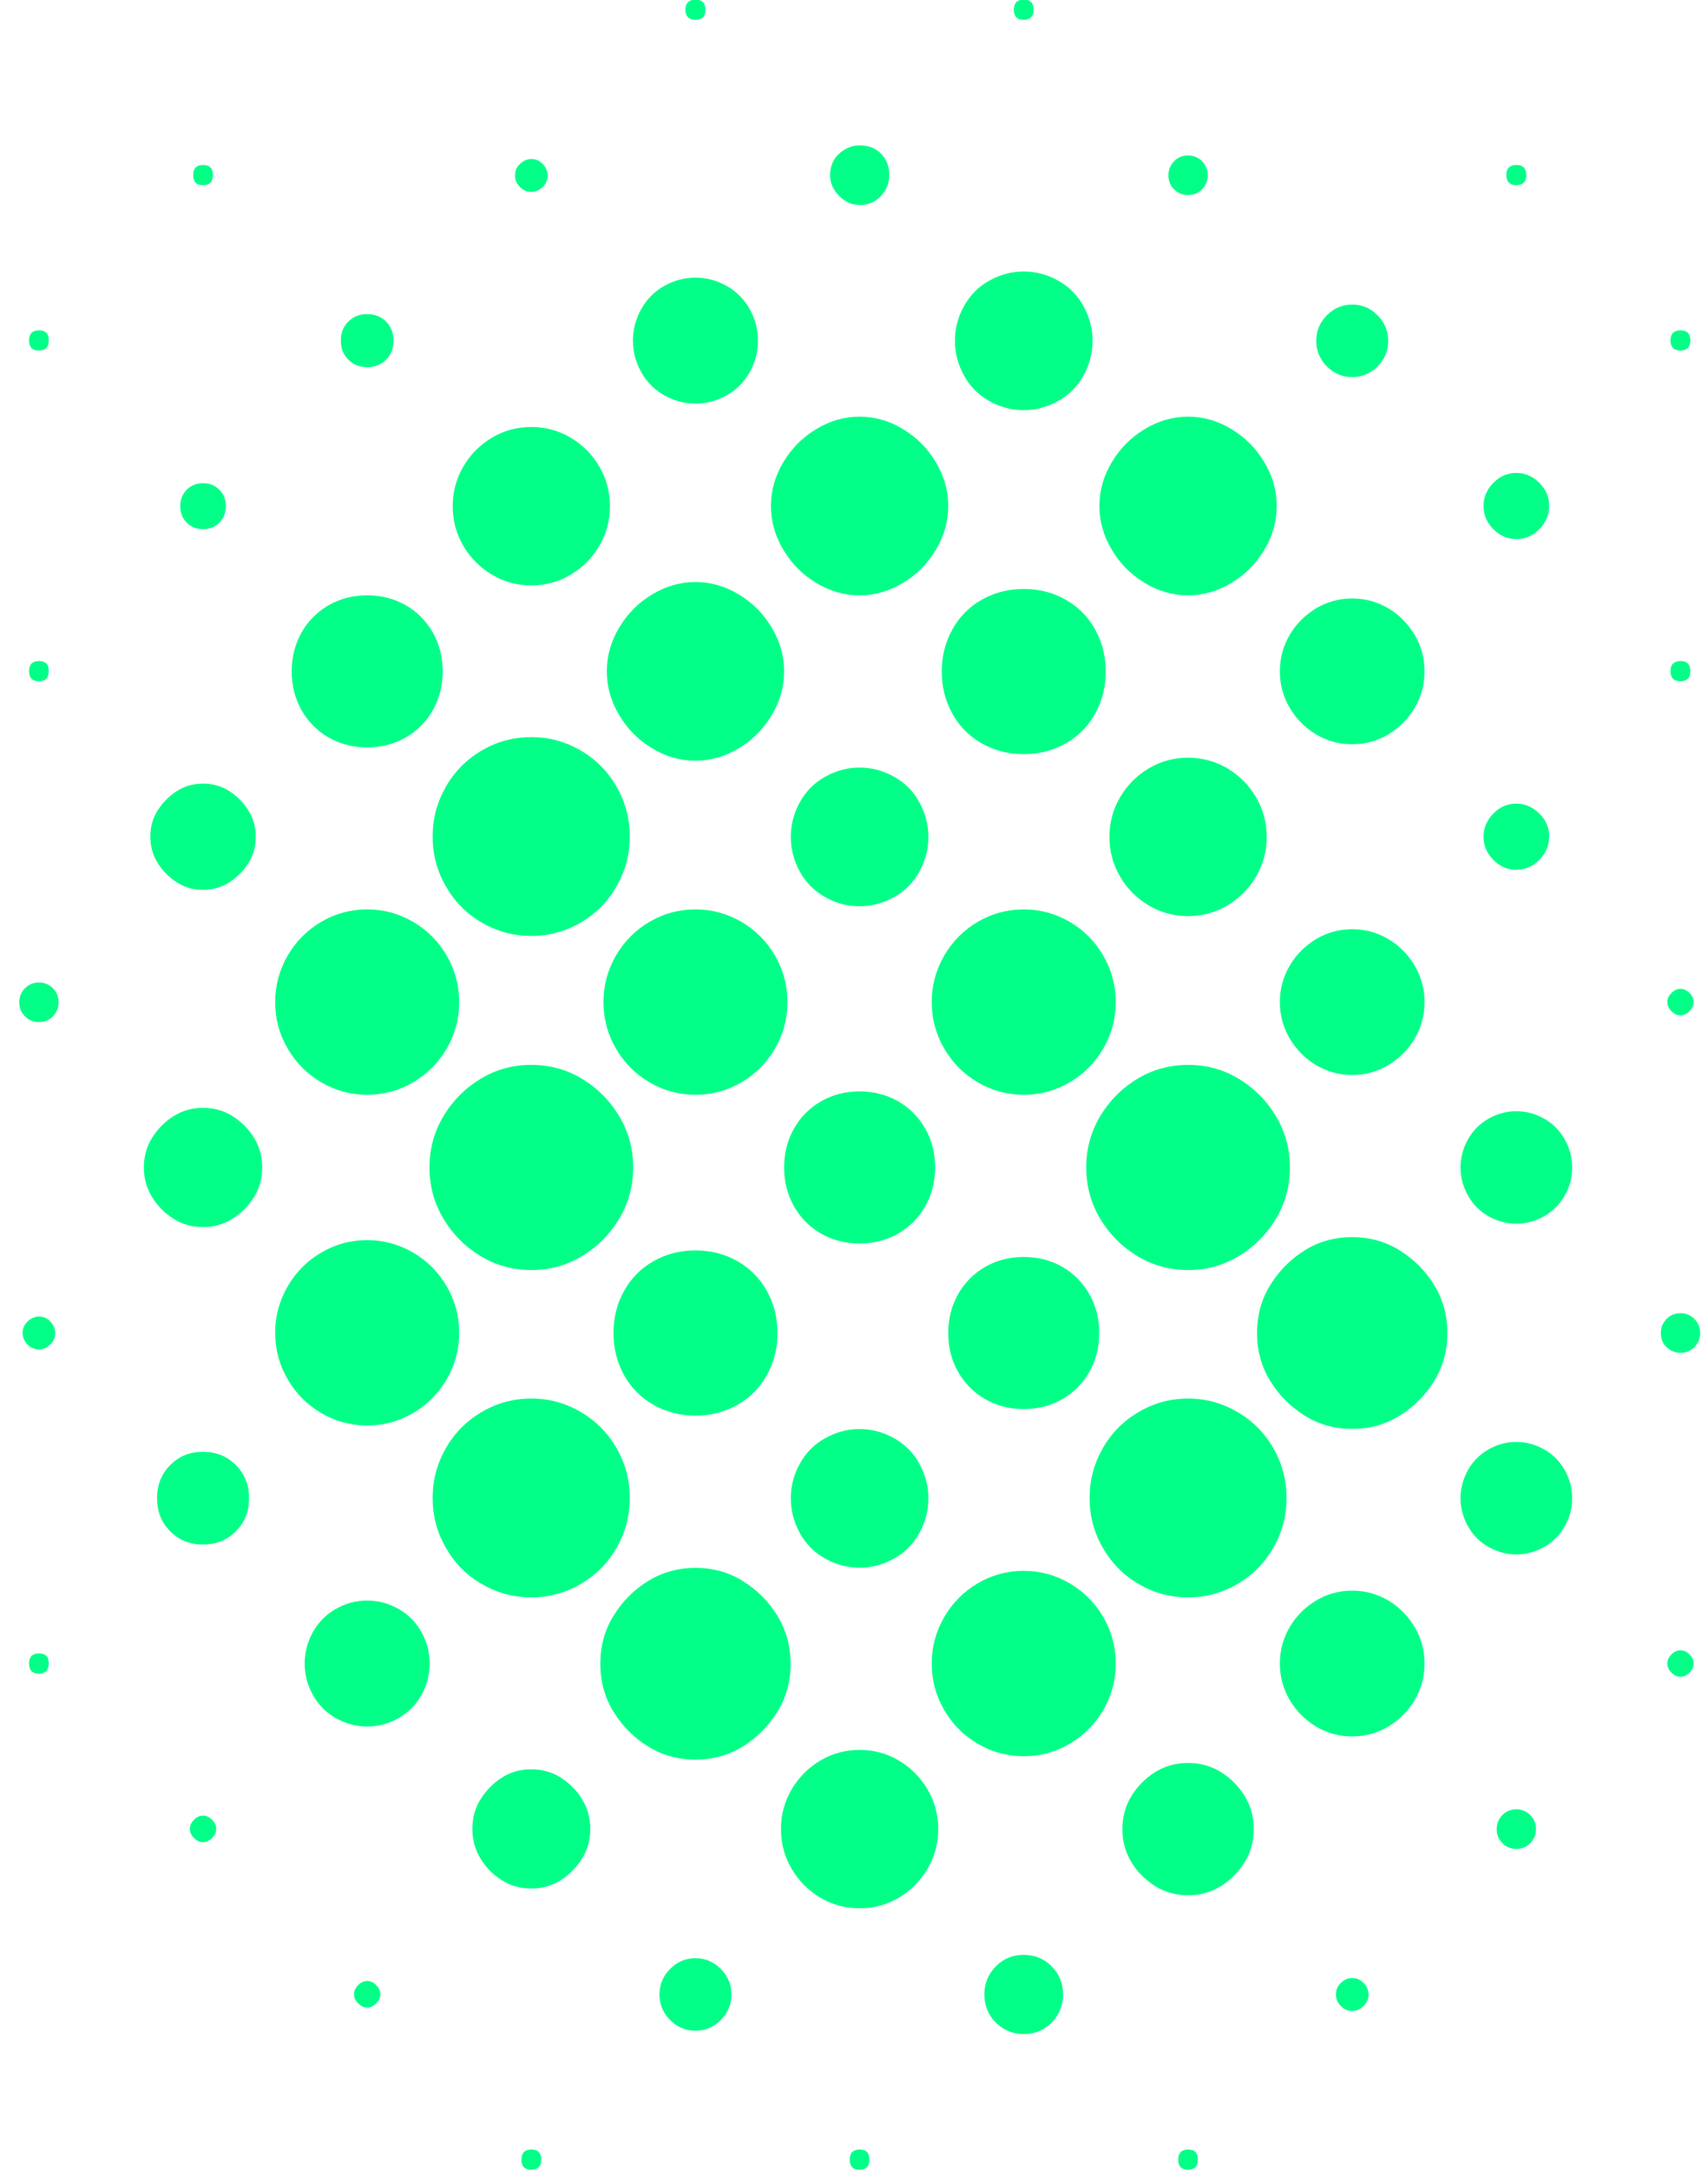 <svg width="63" height="80" viewBox="0 0 63 80" fill="none" xmlns="http://www.w3.org/2000/svg">
<g clip-path="url(#clip0_1000_24400)">
<path d="M1.435 37.685C1.232 37.685 1.065 37.612 0.92 37.474C0.782 37.335 0.71 37.16 0.71 36.955C0.71 36.751 0.782 36.583 0.92 36.437C1.065 36.298 1.232 36.225 1.435 36.225C1.638 36.225 1.812 36.298 1.95 36.437C2.095 36.583 2.16 36.751 2.16 36.955C2.16 37.16 2.088 37.335 1.95 37.474C1.812 37.62 1.638 37.685 1.435 37.685ZM1.435 49.755C1.276 49.755 1.131 49.697 1.014 49.573C0.898 49.449 0.833 49.31 0.833 49.149C0.833 48.989 0.891 48.843 1.014 48.726C1.138 48.609 1.276 48.543 1.435 48.543C1.595 48.543 1.74 48.602 1.856 48.726C1.972 48.85 2.037 48.989 2.037 49.149C2.037 49.31 1.979 49.456 1.856 49.573C1.732 49.69 1.595 49.755 1.435 49.755ZM1.435 12.924C1.312 12.924 1.225 12.895 1.159 12.829C1.101 12.771 1.072 12.676 1.072 12.552C1.072 12.428 1.101 12.34 1.159 12.274C1.218 12.216 1.312 12.18 1.435 12.18C1.558 12.18 1.645 12.209 1.711 12.274C1.769 12.333 1.798 12.428 1.798 12.552C1.798 12.676 1.769 12.764 1.711 12.829C1.653 12.888 1.558 12.924 1.435 12.924ZM1.435 25.119C1.312 25.119 1.225 25.089 1.159 25.024C1.101 24.965 1.072 24.87 1.072 24.746C1.072 24.622 1.101 24.535 1.159 24.469C1.218 24.41 1.312 24.374 1.435 24.374C1.558 24.374 1.645 24.403 1.711 24.469C1.769 24.527 1.798 24.622 1.798 24.746C1.798 24.87 1.769 24.958 1.711 25.024C1.653 25.082 1.558 25.119 1.435 25.119ZM1.435 61.709C1.312 61.709 1.225 61.679 1.159 61.614C1.101 61.555 1.072 61.46 1.072 61.336C1.072 61.212 1.101 61.124 1.159 61.059C1.218 61 1.312 60.964 1.435 60.964C1.558 60.964 1.645 60.993 1.711 61.059C1.769 61.117 1.798 61.212 1.798 61.336C1.798 61.46 1.769 61.548 1.711 61.614C1.653 61.672 1.558 61.709 1.435 61.709ZM7.489 45.243C7.083 45.243 6.721 45.141 6.402 44.936C6.075 44.732 5.814 44.469 5.611 44.14C5.408 43.812 5.307 43.447 5.307 43.045C5.307 42.643 5.408 42.271 5.611 41.95C5.814 41.628 6.075 41.358 6.402 41.154C6.728 40.949 7.09 40.847 7.489 40.847C7.888 40.847 8.258 40.949 8.577 41.154C8.903 41.358 9.164 41.621 9.367 41.95C9.57 42.278 9.672 42.643 9.672 43.045C9.672 43.447 9.57 43.819 9.367 44.14C9.164 44.469 8.903 44.732 8.577 44.936C8.251 45.141 7.888 45.243 7.489 45.243ZM7.489 32.808C7.127 32.808 6.8 32.713 6.518 32.53C6.235 32.347 6.003 32.114 5.822 31.829C5.64 31.544 5.546 31.223 5.546 30.851C5.546 30.478 5.633 30.157 5.822 29.872C6.003 29.587 6.235 29.354 6.518 29.171C6.8 28.989 7.12 28.894 7.489 28.894C7.859 28.894 8.178 28.989 8.461 29.171C8.744 29.354 8.976 29.587 9.157 29.872C9.338 30.157 9.432 30.478 9.432 30.851C9.432 31.223 9.345 31.544 9.157 31.829C8.976 32.114 8.744 32.347 8.461 32.53C8.178 32.713 7.859 32.808 7.489 32.808ZM7.489 56.948C7.003 56.948 6.605 56.787 6.278 56.459C5.952 56.137 5.793 55.728 5.793 55.239C5.793 54.75 5.952 54.348 6.278 54.02C6.605 53.691 7.003 53.53 7.489 53.53C7.975 53.53 8.374 53.691 8.7 54.02C9.026 54.348 9.186 54.75 9.186 55.239C9.186 55.728 9.026 56.137 8.7 56.459C8.374 56.787 7.975 56.948 7.489 56.948ZM7.489 19.511C7.25 19.511 7.047 19.43 6.887 19.27C6.728 19.109 6.648 18.905 6.648 18.664C6.648 18.423 6.728 18.218 6.887 18.058C7.047 17.897 7.25 17.817 7.489 17.817C7.729 17.817 7.932 17.897 8.091 18.058C8.251 18.218 8.33 18.423 8.33 18.664C8.33 18.905 8.251 19.109 8.091 19.27C7.932 19.43 7.729 19.511 7.489 19.511ZM7.489 67.923C7.366 67.923 7.257 67.871 7.156 67.769C7.054 67.667 7.003 67.558 7.003 67.433C7.003 67.309 7.054 67.2 7.156 67.097C7.257 66.995 7.366 66.944 7.489 66.944C7.613 66.944 7.721 66.995 7.823 67.097C7.924 67.2 7.975 67.309 7.975 67.433C7.975 67.558 7.924 67.667 7.823 67.769C7.721 67.871 7.613 67.923 7.489 67.923ZM7.489 6.827C7.366 6.827 7.279 6.798 7.214 6.732C7.156 6.674 7.127 6.579 7.127 6.455C7.127 6.331 7.156 6.243 7.214 6.177C7.272 6.119 7.366 6.082 7.489 6.082C7.613 6.082 7.7 6.112 7.765 6.177C7.823 6.236 7.852 6.331 7.852 6.455C7.852 6.579 7.823 6.667 7.765 6.732C7.707 6.791 7.613 6.827 7.489 6.827ZM13.543 40.365C12.942 40.365 12.369 40.212 11.847 39.905C11.325 39.598 10.912 39.182 10.607 38.656C10.303 38.131 10.15 37.561 10.15 36.948C10.15 36.334 10.303 35.772 10.607 35.239C10.912 34.713 11.325 34.297 11.847 33.99C12.369 33.684 12.934 33.53 13.543 33.53C14.153 33.53 14.711 33.684 15.24 33.99C15.762 34.297 16.175 34.713 16.48 35.239C16.785 35.765 16.937 36.334 16.937 36.948C16.937 37.561 16.785 38.131 16.48 38.656C16.175 39.182 15.762 39.598 15.24 39.905C14.718 40.212 14.153 40.365 13.543 40.365ZM13.543 52.559C12.942 52.559 12.369 52.406 11.847 52.099C11.325 51.793 10.912 51.376 10.607 50.851C10.303 50.325 10.15 49.755 10.15 49.142C10.15 48.529 10.303 47.966 10.607 47.433C10.912 46.908 11.325 46.491 11.847 46.185C12.369 45.878 12.934 45.725 13.543 45.725C14.153 45.725 14.711 45.878 15.24 46.185C15.762 46.491 16.175 46.908 16.48 47.433C16.785 47.959 16.937 48.529 16.937 49.142C16.937 49.755 16.785 50.325 16.48 50.851C16.175 51.376 15.762 51.793 15.24 52.099C14.718 52.406 14.153 52.559 13.543 52.559ZM13.543 27.558C13.021 27.558 12.543 27.433 12.122 27.192C11.702 26.951 11.368 26.616 11.122 26.185C10.883 25.761 10.759 25.279 10.759 24.753C10.759 24.228 10.883 23.746 11.122 23.322C11.361 22.899 11.695 22.563 12.122 22.315C12.543 22.074 13.021 21.95 13.543 21.95C14.066 21.95 14.544 22.074 14.965 22.315C15.385 22.556 15.719 22.892 15.965 23.322C16.204 23.746 16.328 24.228 16.328 24.753C16.328 25.279 16.204 25.761 15.965 26.185C15.726 26.608 15.393 26.944 14.965 27.192C14.544 27.433 14.066 27.558 13.543 27.558ZM13.543 63.658C13.137 63.658 12.753 63.556 12.391 63.352C12.028 63.147 11.745 62.862 11.542 62.497C11.339 62.132 11.238 61.745 11.238 61.336C11.238 60.927 11.339 60.54 11.542 60.175C11.745 59.81 12.028 59.525 12.391 59.321C12.753 59.116 13.137 59.014 13.543 59.014C13.95 59.014 14.327 59.116 14.696 59.321C15.059 59.525 15.342 59.81 15.545 60.175C15.748 60.54 15.849 60.927 15.849 61.336C15.849 61.745 15.748 62.132 15.545 62.497C15.342 62.862 15.059 63.147 14.696 63.352C14.334 63.556 13.95 63.658 13.543 63.658ZM13.543 13.538C13.261 13.538 13.029 13.443 12.848 13.26C12.666 13.078 12.572 12.844 12.572 12.559C12.572 12.274 12.659 12.041 12.848 11.858C13.029 11.676 13.261 11.581 13.543 11.581C13.826 11.581 14.058 11.676 14.24 11.858C14.421 12.041 14.515 12.274 14.515 12.559C14.515 12.844 14.428 13.078 14.24 13.26C14.058 13.443 13.826 13.538 13.543 13.538ZM13.543 74.02C13.42 74.02 13.312 73.969 13.21 73.866C13.108 73.764 13.058 73.655 13.058 73.53C13.058 73.406 13.108 73.297 13.21 73.195C13.312 73.092 13.42 73.041 13.543 73.041C13.667 73.041 13.776 73.092 13.877 73.195C13.979 73.297 14.029 73.406 14.029 73.53C14.029 73.655 13.979 73.764 13.877 73.866C13.776 73.969 13.667 74.02 13.543 74.02ZM19.598 46.827C18.909 46.827 18.285 46.652 17.72 46.309C17.154 45.966 16.698 45.506 16.357 44.936C16.016 44.367 15.842 43.739 15.842 43.045C15.842 42.351 16.016 41.723 16.357 41.154C16.698 40.584 17.154 40.124 17.72 39.781C18.285 39.438 18.909 39.263 19.598 39.263C20.287 39.263 20.91 39.438 21.476 39.781C22.041 40.124 22.498 40.584 22.839 41.154C23.18 41.723 23.354 42.351 23.354 43.045C23.354 43.739 23.18 44.367 22.839 44.936C22.498 45.506 22.041 45.966 21.476 46.309C20.91 46.652 20.287 46.827 19.598 46.827ZM19.598 34.509C18.953 34.509 18.343 34.348 17.778 34.02C17.212 33.698 16.77 33.246 16.444 32.676C16.117 32.107 15.958 31.5 15.958 30.843C15.958 30.186 16.117 29.587 16.444 29.011C16.77 28.441 17.212 27.996 17.778 27.667C18.343 27.338 18.945 27.178 19.598 27.178C20.25 27.178 20.845 27.338 21.41 27.667C21.976 27.996 22.418 28.441 22.745 29.011C23.071 29.58 23.23 30.194 23.23 30.843C23.23 31.493 23.071 32.107 22.745 32.676C22.418 33.246 21.976 33.691 21.41 34.02C20.845 34.348 20.236 34.509 19.598 34.509ZM19.598 58.897C18.953 58.897 18.343 58.737 17.778 58.408C17.212 58.087 16.77 57.634 16.444 57.065C16.117 56.495 15.958 55.889 15.958 55.232C15.958 54.575 16.117 53.976 16.444 53.399C16.77 52.83 17.212 52.384 17.778 52.056C18.343 51.727 18.945 51.566 19.598 51.566C20.25 51.566 20.845 51.727 21.41 52.056C21.976 52.384 22.418 52.83 22.745 53.399C23.071 53.969 23.23 54.582 23.23 55.232C23.23 55.882 23.071 56.495 22.745 57.065C22.418 57.634 21.976 58.08 21.41 58.408C20.845 58.737 20.236 58.897 19.598 58.897ZM19.598 21.584C19.076 21.584 18.59 21.453 18.148 21.19C17.705 20.927 17.35 20.57 17.089 20.124C16.828 19.679 16.698 19.189 16.698 18.664C16.698 18.138 16.828 17.649 17.089 17.203C17.35 16.758 17.705 16.4 18.148 16.137C18.59 15.874 19.076 15.743 19.598 15.743C20.12 15.743 20.606 15.874 21.048 16.137C21.49 16.4 21.846 16.758 22.107 17.203C22.367 17.649 22.498 18.138 22.498 18.664C22.498 19.189 22.367 19.679 22.107 20.124C21.846 20.57 21.49 20.927 21.048 21.19C20.606 21.453 20.12 21.584 19.598 21.584ZM19.598 69.631C19.192 69.631 18.829 69.529 18.51 69.325C18.184 69.12 17.923 68.857 17.727 68.529C17.524 68.2 17.423 67.835 17.423 67.433C17.423 67.032 17.524 66.659 17.727 66.338C17.93 66.017 18.191 65.747 18.51 65.542C18.837 65.338 19.199 65.235 19.598 65.235C19.997 65.235 20.366 65.338 20.685 65.542C21.004 65.747 21.273 66.01 21.468 66.338C21.672 66.667 21.773 67.032 21.773 67.433C21.773 67.835 21.672 68.207 21.468 68.529C21.265 68.85 21.004 69.12 20.685 69.325C20.359 69.529 19.997 69.631 19.598 69.631ZM19.598 7.076C19.438 7.076 19.293 7.017 19.177 6.893C19.054 6.769 18.996 6.63 18.996 6.469C18.996 6.309 19.054 6.163 19.177 6.046C19.3 5.929 19.438 5.863 19.598 5.863C19.757 5.863 19.902 5.922 20.018 6.046C20.134 6.17 20.2 6.309 20.2 6.469C20.2 6.63 20.142 6.776 20.018 6.893C19.895 7.017 19.757 7.076 19.598 7.076ZM19.598 80C19.474 80 19.387 79.971 19.322 79.905C19.264 79.847 19.235 79.752 19.235 79.628C19.235 79.503 19.264 79.416 19.322 79.35C19.38 79.292 19.474 79.255 19.598 79.255C19.721 79.255 19.808 79.284 19.873 79.35C19.931 79.409 19.968 79.503 19.968 79.628C19.968 79.752 19.939 79.839 19.873 79.905C19.815 79.963 19.721 80 19.598 80ZM25.652 64.878C25.007 64.878 24.419 64.717 23.897 64.388C23.375 64.067 22.948 63.636 22.629 63.111C22.302 62.585 22.143 61.993 22.143 61.343C22.143 60.694 22.302 60.102 22.629 59.576C22.955 59.051 23.375 58.62 23.897 58.299C24.419 57.977 25.007 57.809 25.652 57.809C26.297 57.809 26.885 57.97 27.407 58.299C27.929 58.627 28.357 59.051 28.676 59.576C28.995 60.102 29.161 60.694 29.161 61.343C29.161 61.993 29.002 62.585 28.676 63.111C28.349 63.636 27.929 64.067 27.407 64.388C26.885 64.717 26.297 64.878 25.652 64.878ZM25.652 40.365C25.05 40.365 24.477 40.212 23.955 39.905C23.433 39.598 23.02 39.182 22.716 38.656C22.411 38.131 22.259 37.561 22.259 36.948C22.259 36.334 22.411 35.772 22.716 35.239C23.02 34.713 23.433 34.297 23.955 33.99C24.477 33.684 25.043 33.53 25.652 33.53C26.261 33.53 26.819 33.684 27.349 33.99C27.871 34.297 28.284 34.713 28.589 35.239C28.893 35.765 29.045 36.334 29.045 36.948C29.045 37.561 28.893 38.131 28.589 38.656C28.284 39.182 27.871 39.598 27.349 39.905C26.827 40.212 26.261 40.365 25.652 40.365ZM25.652 28.047C25.087 28.047 24.55 27.893 24.05 27.587C23.542 27.28 23.143 26.878 22.839 26.367C22.534 25.856 22.382 25.323 22.382 24.753C22.382 24.184 22.534 23.644 22.839 23.14C23.143 22.629 23.542 22.227 24.05 21.92C24.557 21.614 25.087 21.46 25.652 21.46C26.218 21.46 26.754 21.614 27.255 21.92C27.762 22.227 28.161 22.629 28.465 23.14C28.77 23.651 28.922 24.184 28.922 24.753C28.922 25.323 28.77 25.863 28.465 26.367C28.161 26.878 27.762 27.28 27.255 27.587C26.747 27.893 26.218 28.047 25.652 28.047ZM25.652 52.194C25.087 52.194 24.572 52.063 24.108 51.8C23.644 51.537 23.281 51.172 23.02 50.705C22.759 50.237 22.629 49.719 22.629 49.149C22.629 48.58 22.759 48.061 23.02 47.594C23.281 47.127 23.644 46.762 24.108 46.499C24.572 46.236 25.087 46.104 25.652 46.104C26.218 46.104 26.732 46.236 27.197 46.499C27.66 46.762 28.023 47.127 28.284 47.594C28.545 48.061 28.676 48.58 28.676 49.149C28.676 49.719 28.545 50.237 28.284 50.705C28.023 51.172 27.66 51.537 27.197 51.8C26.732 52.063 26.218 52.194 25.652 52.194ZM25.652 14.881C25.246 14.881 24.869 14.779 24.499 14.575C24.137 14.37 23.854 14.085 23.651 13.72C23.448 13.355 23.346 12.968 23.346 12.559C23.346 12.15 23.448 11.763 23.651 11.398C23.854 11.033 24.137 10.748 24.499 10.544C24.862 10.339 25.246 10.237 25.652 10.237C26.058 10.237 26.442 10.339 26.805 10.544C27.168 10.748 27.45 11.033 27.653 11.398C27.856 11.763 27.958 12.15 27.958 12.559C27.958 12.968 27.856 13.355 27.653 13.72C27.45 14.085 27.168 14.37 26.805 14.575C26.442 14.779 26.058 14.881 25.652 14.881ZM25.652 74.874C25.29 74.874 24.978 74.743 24.717 74.48C24.456 74.217 24.325 73.903 24.325 73.538C24.325 73.173 24.456 72.859 24.717 72.596C24.978 72.333 25.29 72.201 25.652 72.201C26.015 72.201 26.326 72.333 26.587 72.596C26.848 72.859 26.979 73.173 26.979 73.538C26.979 73.903 26.848 74.217 26.587 74.48C26.326 74.743 26.015 74.874 25.652 74.874ZM25.652 0.73C25.529 0.73 25.442 0.701 25.377 0.635C25.319 0.577 25.282 0.482 25.282 0.358C25.282 0.234 25.311 0.146 25.377 0.08C25.435 0.022 25.529 -0.015 25.652 -0.015C25.775 -0.015 25.862 0.015 25.928 0.08C25.986 0.139 26.022 0.234 26.022 0.358C26.022 0.482 25.993 0.57 25.928 0.635C25.87 0.694 25.775 0.73 25.652 0.73ZM31.706 21.95C31.141 21.95 30.604 21.796 30.104 21.49C29.596 21.183 29.198 20.781 28.893 20.27C28.589 19.759 28.436 19.226 28.436 18.656C28.436 18.087 28.589 17.547 28.893 17.043C29.198 16.532 29.596 16.13 30.104 15.823C30.611 15.517 31.141 15.363 31.706 15.363C32.272 15.363 32.808 15.517 33.309 15.823C33.816 16.13 34.215 16.532 34.52 17.043C34.824 17.554 34.976 18.087 34.976 18.656C34.976 19.226 34.824 19.766 34.52 20.27C34.215 20.781 33.816 21.183 33.309 21.49C32.801 21.796 32.272 21.95 31.706 21.95ZM31.706 70.361C31.184 70.361 30.698 70.23 30.256 69.967C29.814 69.704 29.459 69.346 29.198 68.901C28.937 68.456 28.806 67.966 28.806 67.441C28.806 66.915 28.937 66.426 29.198 65.98C29.459 65.535 29.814 65.177 30.256 64.914C30.698 64.651 31.184 64.52 31.706 64.52C32.228 64.52 32.714 64.651 33.157 64.914C33.599 65.177 33.954 65.535 34.215 65.98C34.476 66.426 34.607 66.915 34.607 67.441C34.607 67.966 34.476 68.456 34.215 68.901C33.954 69.346 33.599 69.704 33.157 69.967C32.714 70.23 32.228 70.361 31.706 70.361ZM31.706 45.849C31.184 45.849 30.706 45.725 30.285 45.484C29.865 45.243 29.531 44.907 29.285 44.476C29.045 44.053 28.922 43.571 28.922 43.045C28.922 42.519 29.045 42.037 29.285 41.614C29.524 41.19 29.857 40.854 30.285 40.606C30.706 40.365 31.184 40.241 31.706 40.241C32.228 40.241 32.707 40.365 33.127 40.606C33.548 40.847 33.882 41.183 34.128 41.614C34.375 42.044 34.491 42.519 34.491 43.045C34.491 43.571 34.367 44.053 34.128 44.476C33.889 44.9 33.555 45.235 33.127 45.484C32.707 45.725 32.228 45.849 31.706 45.849ZM31.706 33.414C31.264 33.414 30.836 33.304 30.438 33.078C30.031 32.851 29.72 32.537 29.502 32.136C29.277 31.727 29.169 31.303 29.169 30.858C29.169 30.413 29.277 29.982 29.502 29.58C29.727 29.171 30.039 28.857 30.438 28.638C30.843 28.412 31.264 28.302 31.706 28.302C32.149 28.302 32.576 28.412 32.975 28.638C33.381 28.864 33.693 29.178 33.91 29.58C34.135 29.989 34.244 30.413 34.244 30.858C34.244 31.303 34.135 31.734 33.91 32.136C33.686 32.545 33.374 32.859 32.975 33.078C32.569 33.304 32.149 33.414 31.706 33.414ZM31.706 57.802C31.264 57.802 30.836 57.693 30.438 57.466C30.031 57.24 29.72 56.926 29.502 56.524C29.277 56.115 29.169 55.692 29.169 55.246C29.169 54.801 29.277 54.37 29.502 53.969C29.727 53.56 30.039 53.246 30.438 53.027C30.843 52.8 31.264 52.691 31.706 52.691C32.149 52.691 32.576 52.8 32.975 53.027C33.381 53.253 33.693 53.567 33.91 53.969C34.135 54.377 34.244 54.801 34.244 55.246C34.244 55.692 34.135 56.123 33.91 56.524C33.686 56.933 33.374 57.247 32.975 57.466C32.569 57.693 32.149 57.802 31.706 57.802ZM31.706 7.557C31.424 7.557 31.17 7.448 30.952 7.222C30.727 6.995 30.619 6.747 30.619 6.462C30.619 6.141 30.727 5.871 30.952 5.666C31.177 5.462 31.424 5.36 31.706 5.36C32.033 5.36 32.294 5.462 32.497 5.666C32.7 5.871 32.801 6.134 32.801 6.462C32.801 6.747 32.7 7.003 32.497 7.222C32.294 7.448 32.033 7.557 31.706 7.557ZM31.706 80C31.583 80 31.496 79.971 31.431 79.905C31.373 79.847 31.344 79.752 31.344 79.628C31.344 79.503 31.373 79.416 31.431 79.35C31.489 79.292 31.583 79.255 31.706 79.255C31.83 79.255 31.917 79.284 31.982 79.35C32.04 79.409 32.069 79.503 32.069 79.628C32.069 79.752 32.04 79.839 31.982 79.905C31.924 79.963 31.83 80 31.706 80ZM37.761 40.365C37.159 40.365 36.586 40.212 36.064 39.905C35.542 39.598 35.129 39.182 34.824 38.656C34.52 38.131 34.367 37.561 34.367 36.948C34.367 36.334 34.52 35.772 34.824 35.239C35.129 34.713 35.542 34.297 36.064 33.99C36.586 33.684 37.151 33.53 37.761 33.53C38.37 33.53 38.928 33.684 39.457 33.99C39.979 34.297 40.393 34.713 40.697 35.239C41.002 35.765 41.154 36.334 41.154 36.948C41.154 37.561 41.002 38.131 40.697 38.656C40.393 39.182 39.979 39.598 39.457 39.905C38.935 40.212 38.37 40.365 37.761 40.365ZM37.761 64.754C37.159 64.754 36.586 64.6 36.064 64.293C35.542 63.987 35.129 63.571 34.824 63.045C34.52 62.519 34.367 61.95 34.367 61.336C34.367 60.723 34.52 60.161 34.824 59.628C35.129 59.102 35.542 58.686 36.064 58.379C36.586 58.072 37.151 57.919 37.761 57.919C38.37 57.919 38.928 58.072 39.457 58.379C39.979 58.686 40.393 59.102 40.697 59.628C41.002 60.153 41.154 60.723 41.154 61.336C41.154 61.95 41.002 62.519 40.697 63.045C40.393 63.571 39.979 63.987 39.457 64.293C38.935 64.6 38.37 64.754 37.761 64.754ZM37.761 27.806C37.195 27.806 36.68 27.674 36.216 27.411C35.752 27.149 35.39 26.784 35.129 26.316C34.868 25.849 34.737 25.33 34.737 24.761C34.737 24.191 34.868 23.673 35.129 23.206C35.39 22.738 35.752 22.373 36.216 22.11C36.68 21.847 37.195 21.716 37.761 21.716C38.326 21.716 38.841 21.847 39.305 22.11C39.769 22.373 40.132 22.738 40.393 23.206C40.654 23.673 40.784 24.191 40.784 24.761C40.784 25.33 40.654 25.849 40.393 26.316C40.132 26.784 39.769 27.149 39.305 27.411C38.841 27.674 38.326 27.806 37.761 27.806ZM37.761 51.953C37.239 51.953 36.76 51.829 36.34 51.588C35.919 51.347 35.585 51.011 35.339 50.581C35.092 50.15 34.976 49.675 34.976 49.149C34.976 48.623 35.1 48.142 35.339 47.718C35.578 47.295 35.912 46.959 36.34 46.71C36.76 46.469 37.239 46.345 37.761 46.345C38.283 46.345 38.761 46.469 39.182 46.71C39.602 46.951 39.936 47.287 40.182 47.718C40.422 48.142 40.545 48.623 40.545 49.149C40.545 49.675 40.422 50.157 40.182 50.581C39.943 51.004 39.609 51.34 39.182 51.588C38.761 51.829 38.283 51.953 37.761 51.953ZM37.761 15.122C37.318 15.122 36.891 15.013 36.492 14.786C36.086 14.56 35.774 14.246 35.556 13.844C35.332 13.435 35.223 13.012 35.223 12.567C35.223 12.121 35.332 11.69 35.556 11.289C35.781 10.88 36.093 10.566 36.492 10.347C36.898 10.12 37.318 10.011 37.761 10.011C38.203 10.011 38.631 10.12 39.029 10.347C39.435 10.573 39.747 10.887 39.965 11.289C40.19 11.698 40.298 12.121 40.298 12.567C40.298 13.012 40.19 13.443 39.965 13.844C39.74 14.253 39.428 14.567 39.029 14.786C38.623 15.013 38.203 15.122 37.761 15.122ZM37.761 74.998C37.355 74.998 37.014 74.852 36.731 74.575C36.448 74.29 36.31 73.947 36.31 73.538C36.31 73.129 36.448 72.786 36.731 72.501C37.014 72.216 37.355 72.077 37.761 72.077C38.167 72.077 38.507 72.216 38.79 72.501C39.073 72.786 39.211 73.129 39.211 73.538C39.211 73.947 39.066 74.29 38.79 74.575C38.507 74.859 38.167 74.998 37.761 74.998ZM37.761 0.73C37.637 0.73 37.55 0.701 37.485 0.635C37.427 0.577 37.398 0.482 37.398 0.358C37.398 0.234 37.427 0.146 37.485 0.08C37.543 0.022 37.637 -0.015 37.761 -0.015C37.884 -0.015 37.971 0.015 38.036 0.08C38.094 0.139 38.123 0.234 38.123 0.358C38.123 0.482 38.094 0.57 38.036 0.635C37.978 0.694 37.884 0.73 37.761 0.73ZM43.822 46.827C43.133 46.827 42.51 46.652 41.944 46.309C41.379 45.966 40.922 45.506 40.581 44.936C40.24 44.367 40.066 43.739 40.066 43.045C40.066 42.351 40.24 41.723 40.581 41.154C40.922 40.584 41.379 40.124 41.944 39.781C42.51 39.438 43.133 39.263 43.822 39.263C44.511 39.263 45.135 39.438 45.7 39.781C46.266 40.124 46.722 40.584 47.063 41.154C47.404 41.723 47.578 42.351 47.578 43.045C47.578 43.739 47.404 44.367 47.063 44.936C46.722 45.506 46.266 45.966 45.7 46.309C45.135 46.652 44.511 46.827 43.822 46.827ZM43.822 58.897C43.177 58.897 42.568 58.737 42.01 58.408C41.444 58.087 41.002 57.634 40.675 57.065C40.349 56.495 40.19 55.889 40.19 55.232C40.19 54.575 40.349 53.976 40.675 53.399C41.002 52.83 41.444 52.384 42.01 52.056C42.575 51.727 43.177 51.566 43.822 51.566C44.467 51.566 45.069 51.727 45.635 52.056C46.2 52.384 46.643 52.83 46.969 53.399C47.295 53.969 47.455 54.582 47.455 55.232C47.455 55.882 47.295 56.495 46.969 57.065C46.643 57.634 46.2 58.08 45.635 58.408C45.069 58.737 44.46 58.897 43.822 58.897ZM43.822 21.95C43.257 21.95 42.72 21.796 42.22 21.49C41.712 21.183 41.313 20.781 41.009 20.27C40.704 19.759 40.552 19.226 40.552 18.656C40.552 18.087 40.704 17.547 41.009 17.043C41.313 16.532 41.712 16.13 42.22 15.823C42.727 15.517 43.257 15.363 43.822 15.363C44.388 15.363 44.924 15.517 45.425 15.823C45.932 16.13 46.331 16.532 46.635 17.043C46.94 17.554 47.092 18.087 47.092 18.656C47.092 19.226 46.94 19.766 46.635 20.27C46.331 20.781 45.932 21.183 45.425 21.49C44.917 21.796 44.388 21.95 43.822 21.95ZM43.822 33.779C43.3 33.779 42.814 33.647 42.372 33.384C41.93 33.121 41.574 32.764 41.313 32.318C41.052 31.873 40.922 31.384 40.922 30.858C40.922 30.332 41.052 29.843 41.313 29.398C41.574 28.952 41.93 28.594 42.372 28.331C42.814 28.069 43.3 27.937 43.822 27.937C44.344 27.937 44.83 28.069 45.272 28.331C45.715 28.594 46.07 28.952 46.331 29.398C46.592 29.843 46.722 30.332 46.722 30.858C46.722 31.384 46.592 31.873 46.331 32.318C46.07 32.764 45.715 33.121 45.272 33.384C44.83 33.647 44.344 33.779 43.822 33.779ZM43.822 69.879C43.38 69.879 42.974 69.77 42.611 69.544C42.249 69.317 41.952 69.025 41.734 68.66C41.509 68.295 41.4 67.886 41.4 67.441C41.4 66.995 41.509 66.586 41.734 66.221C41.959 65.856 42.249 65.564 42.611 65.338C42.974 65.111 43.38 65.002 43.822 65.002C44.264 65.002 44.67 65.111 45.033 65.338C45.395 65.564 45.685 65.856 45.91 66.221C46.135 66.586 46.244 66.995 46.244 67.441C46.244 67.886 46.135 68.295 45.91 68.66C45.685 69.025 45.395 69.317 45.033 69.544C44.67 69.77 44.264 69.879 43.822 69.879ZM43.822 7.192C43.619 7.192 43.445 7.119 43.307 6.981C43.162 6.842 43.097 6.667 43.097 6.462C43.097 6.258 43.17 6.09 43.307 5.944C43.445 5.805 43.619 5.732 43.822 5.732C44.025 5.732 44.192 5.805 44.337 5.944C44.475 6.09 44.547 6.258 44.547 6.462C44.547 6.667 44.475 6.842 44.337 6.981C44.192 7.127 44.025 7.192 43.822 7.192ZM43.822 80C43.699 80 43.612 79.971 43.547 79.905C43.489 79.847 43.46 79.752 43.46 79.628C43.46 79.503 43.489 79.416 43.547 79.35C43.605 79.292 43.699 79.255 43.822 79.255C43.945 79.255 44.032 79.284 44.098 79.35C44.156 79.409 44.185 79.503 44.185 79.628C44.185 79.752 44.156 79.839 44.098 79.905C44.04 79.963 43.945 80 43.822 80ZM49.876 52.683C49.231 52.683 48.644 52.523 48.122 52.194C47.6 51.866 47.172 51.442 46.853 50.916C46.527 50.391 46.367 49.799 46.367 49.149C46.367 48.499 46.527 47.908 46.853 47.382C47.179 46.856 47.6 46.426 48.122 46.104C48.644 45.776 49.231 45.615 49.876 45.615C50.522 45.615 51.109 45.776 51.631 46.104C52.153 46.433 52.581 46.856 52.9 47.382C53.226 47.908 53.386 48.499 53.386 49.149C53.386 49.799 53.226 50.391 52.9 50.916C52.574 51.442 52.153 51.873 51.631 52.194C51.109 52.523 50.522 52.683 49.876 52.683ZM49.876 27.441C49.391 27.441 48.948 27.317 48.542 27.076C48.136 26.835 47.817 26.506 47.571 26.097C47.331 25.688 47.208 25.243 47.208 24.753C47.208 24.264 47.331 23.819 47.571 23.41C47.81 23.001 48.136 22.68 48.542 22.431C48.948 22.191 49.391 22.066 49.876 22.066C50.362 22.066 50.804 22.191 51.211 22.431C51.617 22.672 51.935 23.001 52.182 23.41C52.421 23.819 52.545 24.264 52.545 24.753C52.545 25.243 52.421 25.688 52.182 26.097C51.943 26.506 51.617 26.827 51.211 27.076C50.804 27.317 50.362 27.441 49.876 27.441ZM49.876 39.635C49.391 39.635 48.948 39.511 48.542 39.27C48.136 39.029 47.817 38.7 47.571 38.291C47.331 37.882 47.208 37.437 47.208 36.948C47.208 36.459 47.331 36.013 47.571 35.604C47.81 35.195 48.136 34.874 48.542 34.626C48.948 34.385 49.391 34.261 49.876 34.261C50.362 34.261 50.804 34.385 51.211 34.626C51.617 34.867 51.935 35.195 52.182 35.604C52.421 36.013 52.545 36.459 52.545 36.948C52.545 37.437 52.421 37.882 52.182 38.291C51.943 38.7 51.617 39.022 51.211 39.27C50.804 39.511 50.362 39.635 49.876 39.635ZM49.876 64.023C49.391 64.023 48.948 63.899 48.542 63.658C48.136 63.417 47.817 63.089 47.571 62.68C47.331 62.271 47.208 61.825 47.208 61.336C47.208 60.847 47.331 60.402 47.571 59.993C47.81 59.584 48.136 59.263 48.542 59.014C48.948 58.773 49.391 58.649 49.876 58.649C50.362 58.649 50.804 58.773 51.211 59.014C51.617 59.255 51.935 59.584 52.182 59.993C52.421 60.402 52.545 60.847 52.545 61.336C52.545 61.825 52.421 62.271 52.182 62.68C51.943 63.089 51.617 63.41 51.211 63.658C50.804 63.899 50.362 64.023 49.876 64.023ZM49.876 13.903C49.514 13.903 49.202 13.771 48.941 13.508C48.68 13.246 48.55 12.932 48.55 12.567C48.55 12.201 48.68 11.887 48.941 11.625C49.202 11.362 49.514 11.23 49.876 11.23C50.239 11.23 50.551 11.362 50.812 11.625C51.073 11.887 51.203 12.201 51.203 12.567C51.203 12.932 51.073 13.246 50.812 13.508C50.551 13.771 50.239 13.903 49.876 13.903ZM49.876 74.144C49.717 74.144 49.572 74.085 49.456 73.961C49.333 73.837 49.275 73.698 49.275 73.538C49.275 73.377 49.333 73.231 49.456 73.114C49.579 72.997 49.717 72.932 49.876 72.932C50.036 72.932 50.181 72.99 50.297 73.114C50.413 73.238 50.478 73.377 50.478 73.538C50.478 73.698 50.42 73.844 50.297 73.961C50.174 74.085 50.036 74.144 49.876 74.144ZM55.931 45.119C55.568 45.119 55.22 45.024 54.901 44.841C54.575 44.659 54.328 44.403 54.147 44.082C53.966 43.761 53.871 43.41 53.871 43.045C53.871 42.68 53.966 42.337 54.147 42.008C54.328 41.687 54.582 41.431 54.901 41.249C55.22 41.066 55.568 40.971 55.931 40.971C56.293 40.971 56.634 41.066 56.96 41.249C57.286 41.431 57.533 41.687 57.714 42.008C57.896 42.337 57.99 42.68 57.99 43.045C57.99 43.41 57.903 43.753 57.714 44.082C57.533 44.41 57.279 44.659 56.96 44.841C56.634 45.024 56.293 45.119 55.931 45.119ZM55.931 57.313C55.568 57.313 55.22 57.218 54.901 57.035C54.575 56.853 54.328 56.597 54.147 56.276C53.966 55.955 53.871 55.604 53.871 55.239C53.871 54.874 53.966 54.531 54.147 54.202C54.328 53.881 54.582 53.625 54.901 53.443C55.22 53.26 55.568 53.165 55.931 53.165C56.293 53.165 56.634 53.26 56.96 53.443C57.286 53.625 57.533 53.881 57.714 54.202C57.896 54.531 57.99 54.874 57.99 55.239C57.99 55.604 57.903 55.947 57.714 56.276C57.533 56.605 57.279 56.853 56.96 57.035C56.634 57.218 56.293 57.313 55.931 57.313ZM55.931 19.876C55.604 19.876 55.322 19.752 55.082 19.511C54.843 19.27 54.72 18.985 54.72 18.656C54.72 18.328 54.843 18.05 55.082 17.802C55.322 17.561 55.604 17.437 55.931 17.437C56.257 17.437 56.532 17.561 56.779 17.802C57.018 18.043 57.142 18.328 57.142 18.656C57.142 18.985 57.018 19.262 56.779 19.511C56.54 19.759 56.257 19.876 55.931 19.876ZM55.931 32.07C55.604 32.07 55.322 31.946 55.082 31.705C54.843 31.464 54.72 31.179 54.72 30.851C54.72 30.522 54.843 30.245 55.082 29.996C55.322 29.748 55.604 29.631 55.931 29.631C56.257 29.631 56.532 29.755 56.779 29.996C57.026 30.237 57.142 30.522 57.142 30.851C57.142 31.179 57.018 31.464 56.779 31.705C56.54 31.946 56.257 32.07 55.931 32.07ZM55.931 68.171C55.728 68.171 55.554 68.098 55.416 67.959C55.271 67.813 55.206 67.645 55.206 67.441C55.206 67.236 55.278 67.068 55.416 66.922C55.554 66.784 55.728 66.71 55.931 66.71C56.134 66.71 56.3 66.784 56.445 66.922C56.583 67.068 56.656 67.236 56.656 67.441C56.656 67.645 56.583 67.813 56.445 67.959C56.3 68.098 56.134 68.171 55.931 68.171ZM55.931 6.827C55.807 6.827 55.72 6.798 55.655 6.732C55.597 6.674 55.561 6.579 55.561 6.455C55.561 6.331 55.59 6.243 55.655 6.177C55.713 6.119 55.807 6.082 55.931 6.082C56.054 6.082 56.141 6.112 56.206 6.177C56.264 6.236 56.3 6.331 56.3 6.455C56.3 6.579 56.271 6.667 56.206 6.732C56.148 6.791 56.054 6.827 55.931 6.827ZM61.985 49.88C61.782 49.88 61.615 49.806 61.47 49.668C61.325 49.529 61.26 49.354 61.26 49.149C61.26 48.945 61.332 48.777 61.47 48.631C61.608 48.492 61.782 48.419 61.985 48.419C62.188 48.419 62.355 48.492 62.5 48.631C62.638 48.777 62.71 48.945 62.71 49.149C62.71 49.354 62.638 49.529 62.5 49.668C62.355 49.814 62.188 49.88 61.985 49.88ZM61.985 37.437C61.862 37.437 61.753 37.386 61.651 37.284C61.55 37.181 61.499 37.072 61.499 36.948C61.499 36.824 61.55 36.714 61.651 36.612C61.753 36.51 61.862 36.459 61.985 36.459C62.108 36.459 62.217 36.51 62.318 36.612C62.42 36.714 62.471 36.824 62.471 36.948C62.471 37.072 62.42 37.181 62.318 37.284C62.217 37.386 62.108 37.437 61.985 37.437ZM61.985 61.825C61.862 61.825 61.753 61.774 61.651 61.672C61.55 61.57 61.499 61.46 61.499 61.336C61.499 61.212 61.55 61.103 61.651 61C61.753 60.898 61.862 60.847 61.985 60.847C62.108 60.847 62.217 60.898 62.318 61C62.42 61.103 62.471 61.212 62.471 61.336C62.471 61.46 62.42 61.57 62.318 61.672C62.217 61.774 62.108 61.825 61.985 61.825ZM61.985 12.924C61.862 12.924 61.775 12.895 61.709 12.829C61.651 12.771 61.615 12.676 61.615 12.552C61.615 12.428 61.644 12.34 61.709 12.274C61.767 12.216 61.862 12.18 61.985 12.18C62.108 12.18 62.195 12.209 62.26 12.274C62.318 12.333 62.347 12.428 62.347 12.552C62.347 12.676 62.318 12.764 62.26 12.829C62.202 12.888 62.108 12.924 61.985 12.924ZM61.985 25.119C61.862 25.119 61.775 25.089 61.709 25.024C61.651 24.965 61.615 24.87 61.615 24.746C61.615 24.622 61.644 24.535 61.709 24.469C61.767 24.41 61.862 24.374 61.985 24.374C62.108 24.374 62.195 24.403 62.26 24.469C62.318 24.527 62.347 24.622 62.347 24.746C62.347 24.87 62.318 24.958 62.26 25.024C62.202 25.082 62.108 25.119 61.985 25.119Z" fill="#01FF88"/>
</g>
<defs>
<clipPath id="clip0_1000_24400">
<rect width="62" height="80" fill="white" transform="translate(0.71)"/>
</clipPath>
</defs>
</svg>

